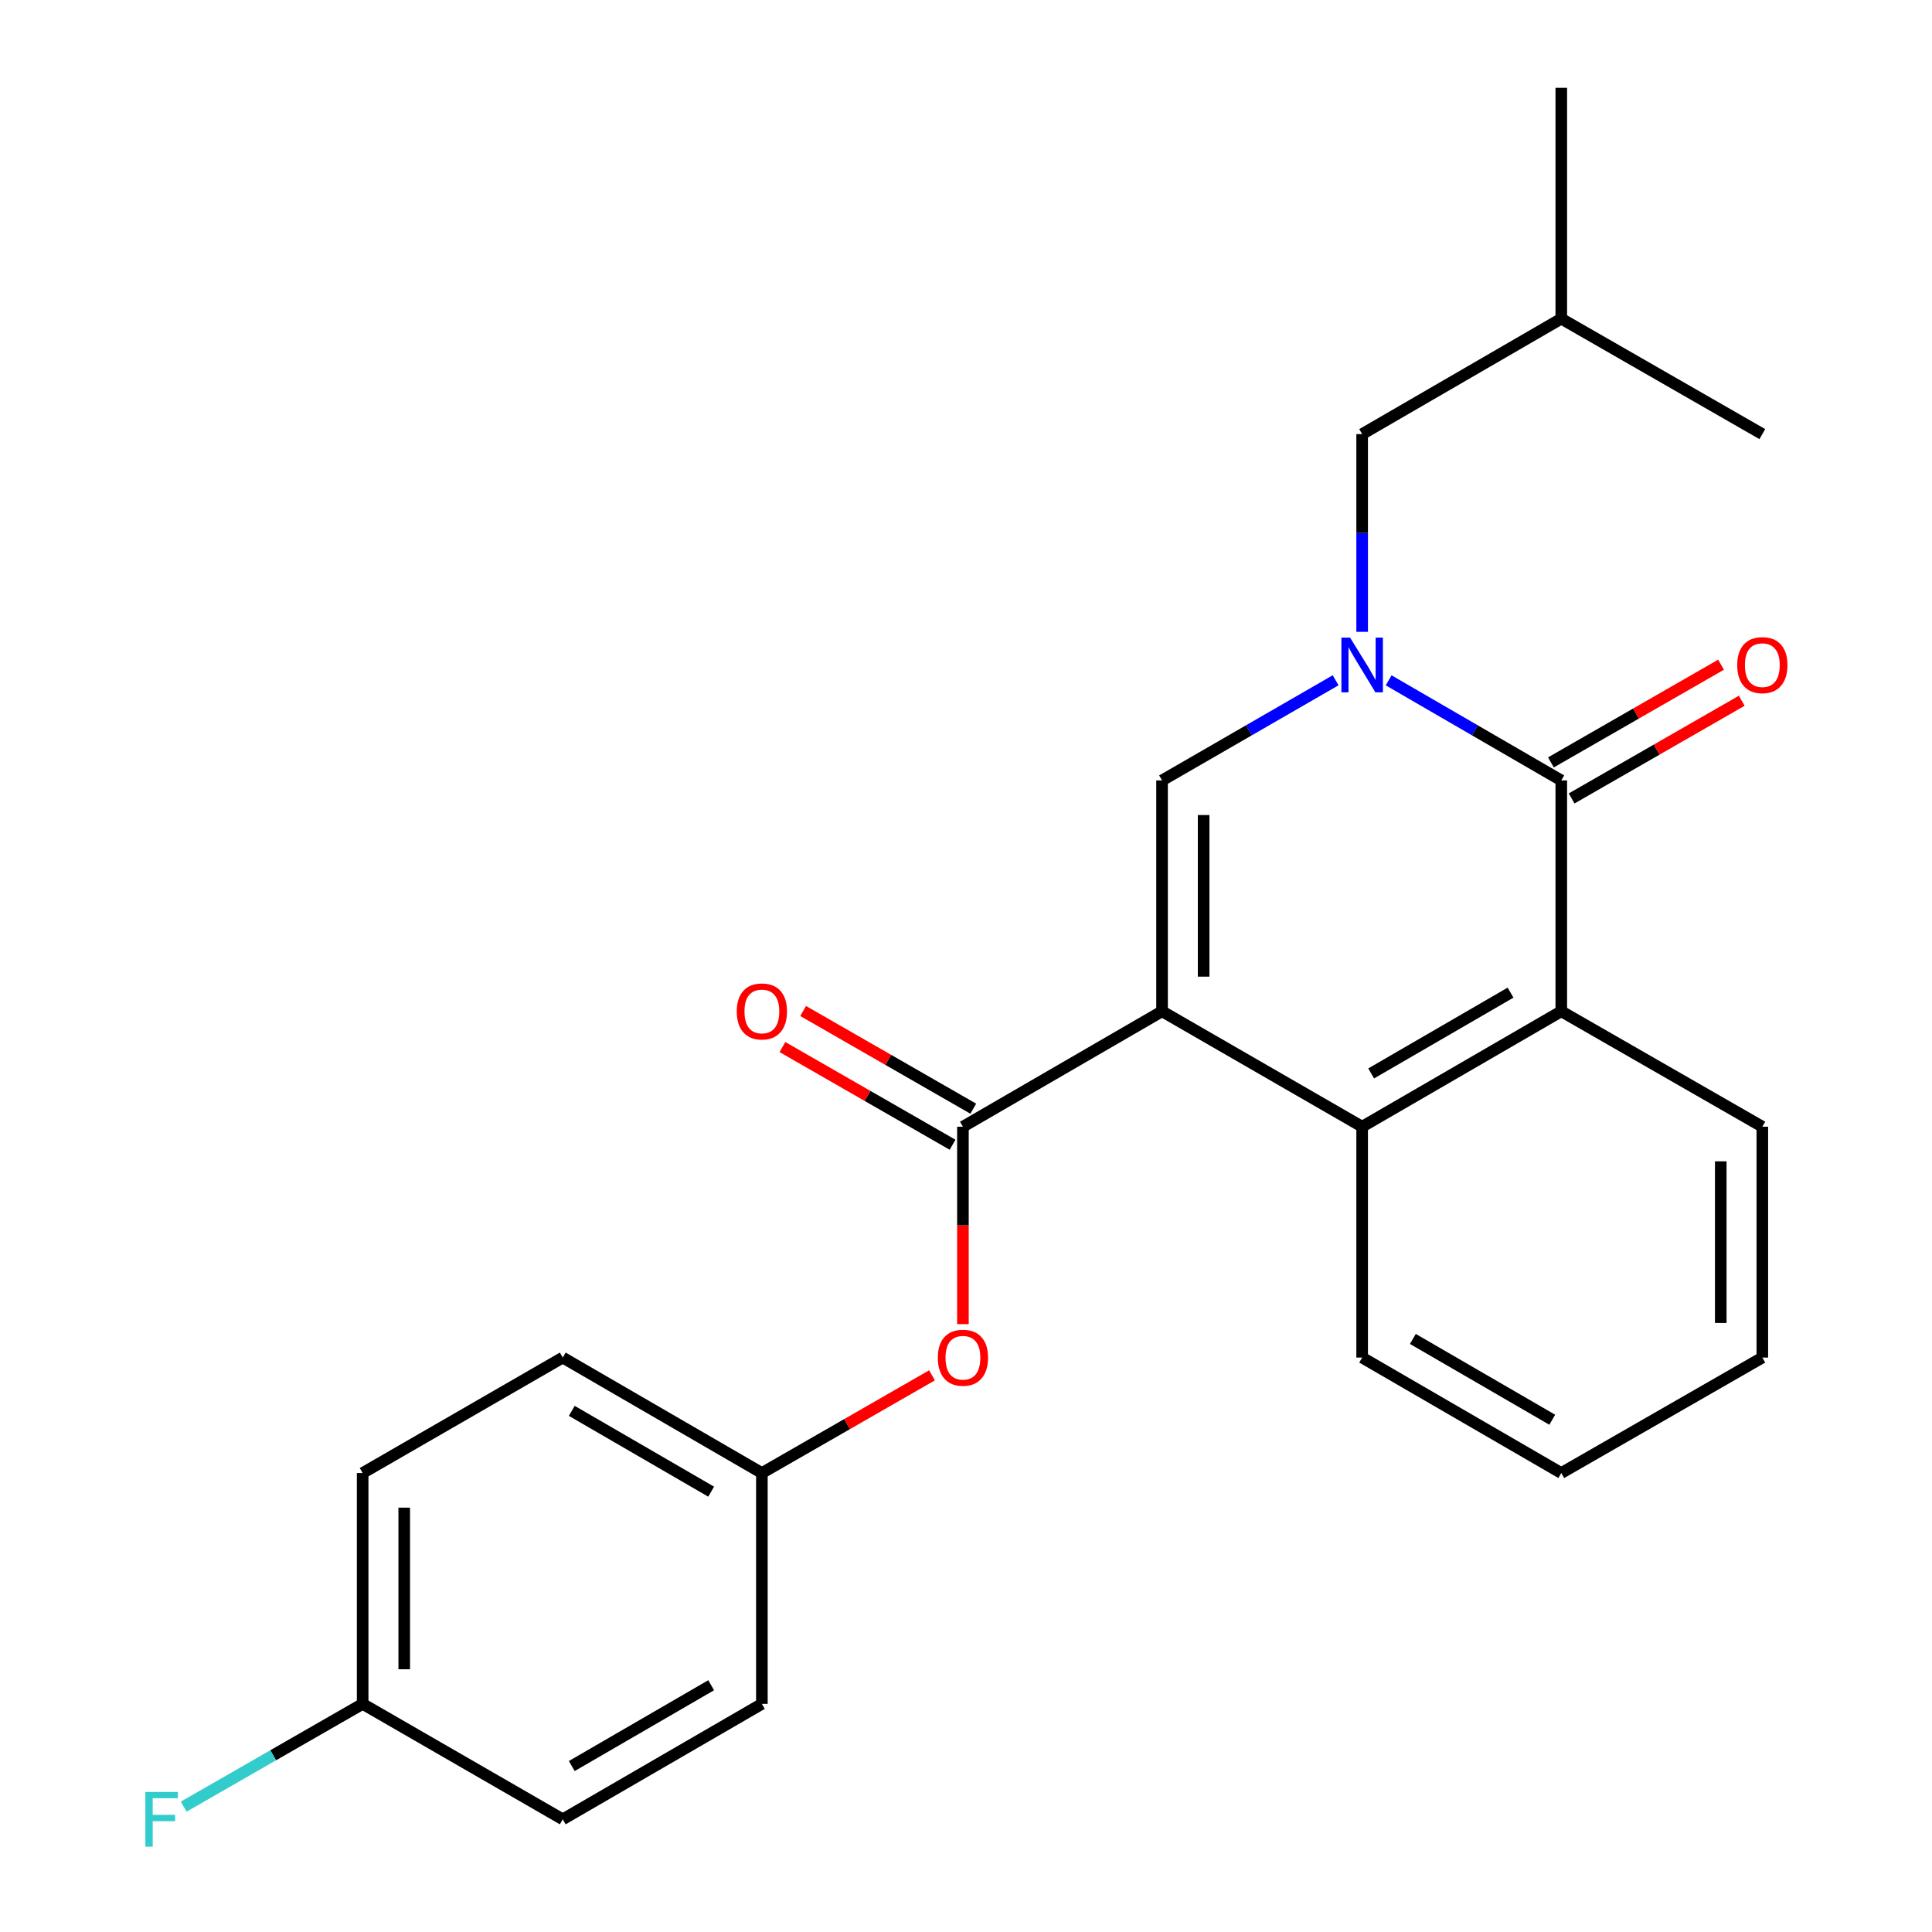 <?xml version='1.0' encoding='iso-8859-1'?>
<svg version='1.1' baseProfile='full'
              xmlns='http://www.w3.org/2000/svg'
                      xmlns:rdkit='http://www.rdkit.org/xml'
                      xmlns:xlink='http://www.w3.org/1999/xlink'
                  xml:space='preserve'
width='1000px' height='1000px' viewBox='0 0 1000 1000'>
<!-- END OF HEADER -->
<rect style='opacity:1.0;fill:#FFFFFF;stroke:none' width='1000' height='1000' x='0' y='0'> </rect>
<path class='bond-1' d='M 601.477,523.438 L 601.477,403.945' style='fill:none;fill-rule:evenodd;stroke:#000000;stroke-width:6px;stroke-linecap:butt;stroke-linejoin:miter;stroke-opacity:1' />
<path class='bond-1' d='M 622.994,505.514 L 622.994,421.869' style='fill:none;fill-rule:evenodd;stroke:#000000;stroke-width:6px;stroke-linecap:butt;stroke-linejoin:miter;stroke-opacity:1' />
<path class='bond-3' d='M 601.477,523.438 L 498.409,583.185' style='fill:none;fill-rule:evenodd;stroke:#000000;stroke-width:6px;stroke-linecap:butt;stroke-linejoin:miter;stroke-opacity:1' />
<path class='bond-4' d='M 601.477,523.438 L 705.047,583.185' style='fill:none;fill-rule:evenodd;stroke:#000000;stroke-width:6px;stroke-linecap:butt;stroke-linejoin:miter;stroke-opacity:1' />
<path class='bond-0' d='M 691.317,352.108 L 646.397,378.027' style='fill:none;fill-rule:evenodd;stroke:#0000FF;stroke-width:6px;stroke-linecap:butt;stroke-linejoin:miter;stroke-opacity:1' />
<path class='bond-0' d='M 646.397,378.027 L 601.477,403.945' style='fill:none;fill-rule:evenodd;stroke:#000000;stroke-width:6px;stroke-linecap:butt;stroke-linejoin:miter;stroke-opacity:1' />
<path class='bond-7' d='M 705.047,327.039 L 705.047,275.867' style='fill:none;fill-rule:evenodd;stroke:#0000FF;stroke-width:6px;stroke-linecap:butt;stroke-linejoin:miter;stroke-opacity:1' />
<path class='bond-7' d='M 705.047,275.867 L 705.047,224.694' style='fill:none;fill-rule:evenodd;stroke:#000000;stroke-width:6px;stroke-linecap:butt;stroke-linejoin:miter;stroke-opacity:1' />
<path class='bond-24' d='M 718.765,352.141 L 763.44,378.043' style='fill:none;fill-rule:evenodd;stroke:#0000FF;stroke-width:6px;stroke-linecap:butt;stroke-linejoin:miter;stroke-opacity:1' />
<path class='bond-24' d='M 763.44,378.043 L 808.115,403.945' style='fill:none;fill-rule:evenodd;stroke:#000000;stroke-width:6px;stroke-linecap:butt;stroke-linejoin:miter;stroke-opacity:1' />
<path class='bond-2' d='M 808.115,403.945 L 808.115,523.438' style='fill:none;fill-rule:evenodd;stroke:#000000;stroke-width:6px;stroke-linecap:butt;stroke-linejoin:miter;stroke-opacity:1' />
<path class='bond-8' d='M 813.473,413.275 L 857.503,387.99' style='fill:none;fill-rule:evenodd;stroke:#000000;stroke-width:6px;stroke-linecap:butt;stroke-linejoin:miter;stroke-opacity:1' />
<path class='bond-8' d='M 857.503,387.99 L 901.533,362.705' style='fill:none;fill-rule:evenodd;stroke:#FF0000;stroke-width:6px;stroke-linecap:butt;stroke-linejoin:miter;stroke-opacity:1' />
<path class='bond-8' d='M 802.757,394.616 L 846.787,369.33' style='fill:none;fill-rule:evenodd;stroke:#000000;stroke-width:6px;stroke-linecap:butt;stroke-linejoin:miter;stroke-opacity:1' />
<path class='bond-8' d='M 846.787,369.33 L 890.817,344.045' style='fill:none;fill-rule:evenodd;stroke:#FF0000;stroke-width:6px;stroke-linecap:butt;stroke-linejoin:miter;stroke-opacity:1' />
<path class='bond-6' d='M 498.409,583.185 L 498.409,634.277' style='fill:none;fill-rule:evenodd;stroke:#000000;stroke-width:6px;stroke-linecap:butt;stroke-linejoin:miter;stroke-opacity:1' />
<path class='bond-6' d='M 498.409,634.277 L 498.409,685.37' style='fill:none;fill-rule:evenodd;stroke:#FF0000;stroke-width:6px;stroke-linecap:butt;stroke-linejoin:miter;stroke-opacity:1' />
<path class='bond-9' d='M 503.766,573.854 L 459.735,548.574' style='fill:none;fill-rule:evenodd;stroke:#000000;stroke-width:6px;stroke-linecap:butt;stroke-linejoin:miter;stroke-opacity:1' />
<path class='bond-9' d='M 459.735,548.574 L 415.705,523.294' style='fill:none;fill-rule:evenodd;stroke:#FF0000;stroke-width:6px;stroke-linecap:butt;stroke-linejoin:miter;stroke-opacity:1' />
<path class='bond-9' d='M 493.052,592.515 L 449.022,567.235' style='fill:none;fill-rule:evenodd;stroke:#000000;stroke-width:6px;stroke-linecap:butt;stroke-linejoin:miter;stroke-opacity:1' />
<path class='bond-9' d='M 449.022,567.235 L 404.991,541.955' style='fill:none;fill-rule:evenodd;stroke:#FF0000;stroke-width:6px;stroke-linecap:butt;stroke-linejoin:miter;stroke-opacity:1' />
<path class='bond-5' d='M 705.047,583.185 L 808.115,523.438' style='fill:none;fill-rule:evenodd;stroke:#000000;stroke-width:6px;stroke-linecap:butt;stroke-linejoin:miter;stroke-opacity:1' />
<path class='bond-5' d='M 709.716,555.607 L 781.863,513.784' style='fill:none;fill-rule:evenodd;stroke:#000000;stroke-width:6px;stroke-linecap:butt;stroke-linejoin:miter;stroke-opacity:1' />
<path class='bond-13' d='M 705.047,583.185 L 705.047,702.677' style='fill:none;fill-rule:evenodd;stroke:#000000;stroke-width:6px;stroke-linecap:butt;stroke-linejoin:miter;stroke-opacity:1' />
<path class='bond-16' d='M 808.115,523.438 L 912.175,583.185' style='fill:none;fill-rule:evenodd;stroke:#000000;stroke-width:6px;stroke-linecap:butt;stroke-linejoin:miter;stroke-opacity:1' />
<path class='bond-10' d='M 482.409,711.866 L 438.379,737.151' style='fill:none;fill-rule:evenodd;stroke:#FF0000;stroke-width:6px;stroke-linecap:butt;stroke-linejoin:miter;stroke-opacity:1' />
<path class='bond-10' d='M 438.379,737.151 L 394.349,762.436' style='fill:none;fill-rule:evenodd;stroke:#000000;stroke-width:6px;stroke-linecap:butt;stroke-linejoin:miter;stroke-opacity:1' />
<path class='bond-19' d='M 705.047,224.694 L 808.115,164.947' style='fill:none;fill-rule:evenodd;stroke:#000000;stroke-width:6px;stroke-linecap:butt;stroke-linejoin:miter;stroke-opacity:1' />
<path class='bond-14' d='M 394.349,762.436 L 394.349,881.929' style='fill:none;fill-rule:evenodd;stroke:#000000;stroke-width:6px;stroke-linecap:butt;stroke-linejoin:miter;stroke-opacity:1' />
<path class='bond-15' d='M 394.349,762.436 L 291.28,702.677' style='fill:none;fill-rule:evenodd;stroke:#000000;stroke-width:6px;stroke-linecap:butt;stroke-linejoin:miter;stroke-opacity:1' />
<path class='bond-15' d='M 368.096,772.087 L 295.948,730.256' style='fill:none;fill-rule:evenodd;stroke:#000000;stroke-width:6px;stroke-linecap:butt;stroke-linejoin:miter;stroke-opacity:1' />
<path class='bond-11' d='M 187.71,881.929 L 187.71,762.436' style='fill:none;fill-rule:evenodd;stroke:#000000;stroke-width:6px;stroke-linecap:butt;stroke-linejoin:miter;stroke-opacity:1' />
<path class='bond-11' d='M 209.228,864.005 L 209.228,780.36' style='fill:none;fill-rule:evenodd;stroke:#000000;stroke-width:6px;stroke-linecap:butt;stroke-linejoin:miter;stroke-opacity:1' />
<path class='bond-12' d='M 187.71,881.929 L 141.396,908.523' style='fill:none;fill-rule:evenodd;stroke:#000000;stroke-width:6px;stroke-linecap:butt;stroke-linejoin:miter;stroke-opacity:1' />
<path class='bond-12' d='M 141.396,908.523 L 95.082,935.118' style='fill:none;fill-rule:evenodd;stroke:#33CCCC;stroke-width:6px;stroke-linecap:butt;stroke-linejoin:miter;stroke-opacity:1' />
<path class='bond-26' d='M 187.71,881.929 L 291.28,941.675' style='fill:none;fill-rule:evenodd;stroke:#000000;stroke-width:6px;stroke-linecap:butt;stroke-linejoin:miter;stroke-opacity:1' />
<path class='bond-23' d='M 705.047,702.677 L 808.115,762.436' style='fill:none;fill-rule:evenodd;stroke:#000000;stroke-width:6px;stroke-linecap:butt;stroke-linejoin:miter;stroke-opacity:1' />
<path class='bond-23' d='M 731.3,693.026 L 803.447,734.857' style='fill:none;fill-rule:evenodd;stroke:#000000;stroke-width:6px;stroke-linecap:butt;stroke-linejoin:miter;stroke-opacity:1' />
<path class='bond-17' d='M 394.349,881.929 L 291.28,941.675' style='fill:none;fill-rule:evenodd;stroke:#000000;stroke-width:6px;stroke-linecap:butt;stroke-linejoin:miter;stroke-opacity:1' />
<path class='bond-17' d='M 368.097,872.275 L 295.95,914.098' style='fill:none;fill-rule:evenodd;stroke:#000000;stroke-width:6px;stroke-linecap:butt;stroke-linejoin:miter;stroke-opacity:1' />
<path class='bond-18' d='M 291.28,702.677 L 187.71,762.436' style='fill:none;fill-rule:evenodd;stroke:#000000;stroke-width:6px;stroke-linecap:butt;stroke-linejoin:miter;stroke-opacity:1' />
<path class='bond-25' d='M 912.175,583.185 L 912.175,702.677' style='fill:none;fill-rule:evenodd;stroke:#000000;stroke-width:6px;stroke-linecap:butt;stroke-linejoin:miter;stroke-opacity:1' />
<path class='bond-25' d='M 890.658,601.109 L 890.658,684.754' style='fill:none;fill-rule:evenodd;stroke:#000000;stroke-width:6px;stroke-linecap:butt;stroke-linejoin:miter;stroke-opacity:1' />
<path class='bond-20' d='M 808.115,164.947 L 808.115,45.455' style='fill:none;fill-rule:evenodd;stroke:#000000;stroke-width:6px;stroke-linecap:butt;stroke-linejoin:miter;stroke-opacity:1' />
<path class='bond-21' d='M 808.115,164.947 L 912.175,224.694' style='fill:none;fill-rule:evenodd;stroke:#000000;stroke-width:6px;stroke-linecap:butt;stroke-linejoin:miter;stroke-opacity:1' />
<path class='bond-22' d='M 912.175,702.677 L 808.115,762.436' style='fill:none;fill-rule:evenodd;stroke:#000000;stroke-width:6px;stroke-linecap:butt;stroke-linejoin:miter;stroke-opacity:1' />
<path  class='atom-1' d='M 698.787 330.027
L 708.067 345.027
Q 708.987 346.507, 710.467 349.187
Q 711.947 351.867, 712.027 352.027
L 712.027 330.027
L 715.787 330.027
L 715.787 358.347
L 711.907 358.347
L 701.947 341.947
Q 700.787 340.027, 699.547 337.827
Q 698.347 335.627, 697.987 334.947
L 697.987 358.347
L 694.307 358.347
L 694.307 330.027
L 698.787 330.027
' fill='#0000FF'/>
<path  class='atom-7' d='M 485.409 702.757
Q 485.409 695.957, 488.769 692.157
Q 492.129 688.357, 498.409 688.357
Q 504.689 688.357, 508.049 692.157
Q 511.409 695.957, 511.409 702.757
Q 511.409 709.637, 508.009 713.557
Q 504.609 717.437, 498.409 717.437
Q 492.169 717.437, 488.769 713.557
Q 485.409 709.677, 485.409 702.757
M 498.409 714.237
Q 502.729 714.237, 505.049 711.357
Q 507.409 708.437, 507.409 702.757
Q 507.409 697.197, 505.049 694.397
Q 502.729 691.557, 498.409 691.557
Q 494.089 691.557, 491.729 694.357
Q 489.409 697.157, 489.409 702.757
Q 489.409 708.477, 491.729 711.357
Q 494.089 714.237, 498.409 714.237
' fill='#FF0000'/>
<path  class='atom-9' d='M 899.175 344.267
Q 899.175 337.467, 902.535 333.667
Q 905.895 329.867, 912.175 329.867
Q 918.455 329.867, 921.815 333.667
Q 925.175 337.467, 925.175 344.267
Q 925.175 351.147, 921.775 355.067
Q 918.375 358.947, 912.175 358.947
Q 905.935 358.947, 902.535 355.067
Q 899.175 351.187, 899.175 344.267
M 912.175 355.747
Q 916.495 355.747, 918.815 352.867
Q 921.175 349.947, 921.175 344.267
Q 921.175 338.707, 918.815 335.907
Q 916.495 333.067, 912.175 333.067
Q 907.855 333.067, 905.495 335.867
Q 903.175 338.667, 903.175 344.267
Q 903.175 349.987, 905.495 352.867
Q 907.855 355.747, 912.175 355.747
' fill='#FF0000'/>
<path  class='atom-10' d='M 381.349 523.518
Q 381.349 516.718, 384.709 512.918
Q 388.069 509.118, 394.349 509.118
Q 400.629 509.118, 403.989 512.918
Q 407.349 516.718, 407.349 523.518
Q 407.349 530.398, 403.949 534.318
Q 400.549 538.198, 394.349 538.198
Q 388.109 538.198, 384.709 534.318
Q 381.349 530.438, 381.349 523.518
M 394.349 534.998
Q 398.669 534.998, 400.989 532.118
Q 403.349 529.198, 403.349 523.518
Q 403.349 517.958, 400.989 515.158
Q 398.669 512.318, 394.349 512.318
Q 390.029 512.318, 387.669 515.118
Q 385.349 517.918, 385.349 523.518
Q 385.349 529.238, 387.669 532.118
Q 390.029 534.998, 394.349 534.998
' fill='#FF0000'/>
<path  class='atom-13' d='M 75.242 927.515
L 92.082 927.515
L 92.082 930.755
L 79.042 930.755
L 79.042 939.355
L 90.642 939.355
L 90.642 942.635
L 79.042 942.635
L 79.042 955.835
L 75.242 955.835
L 75.242 927.515
' fill='#33CCCC'/>
</svg>
